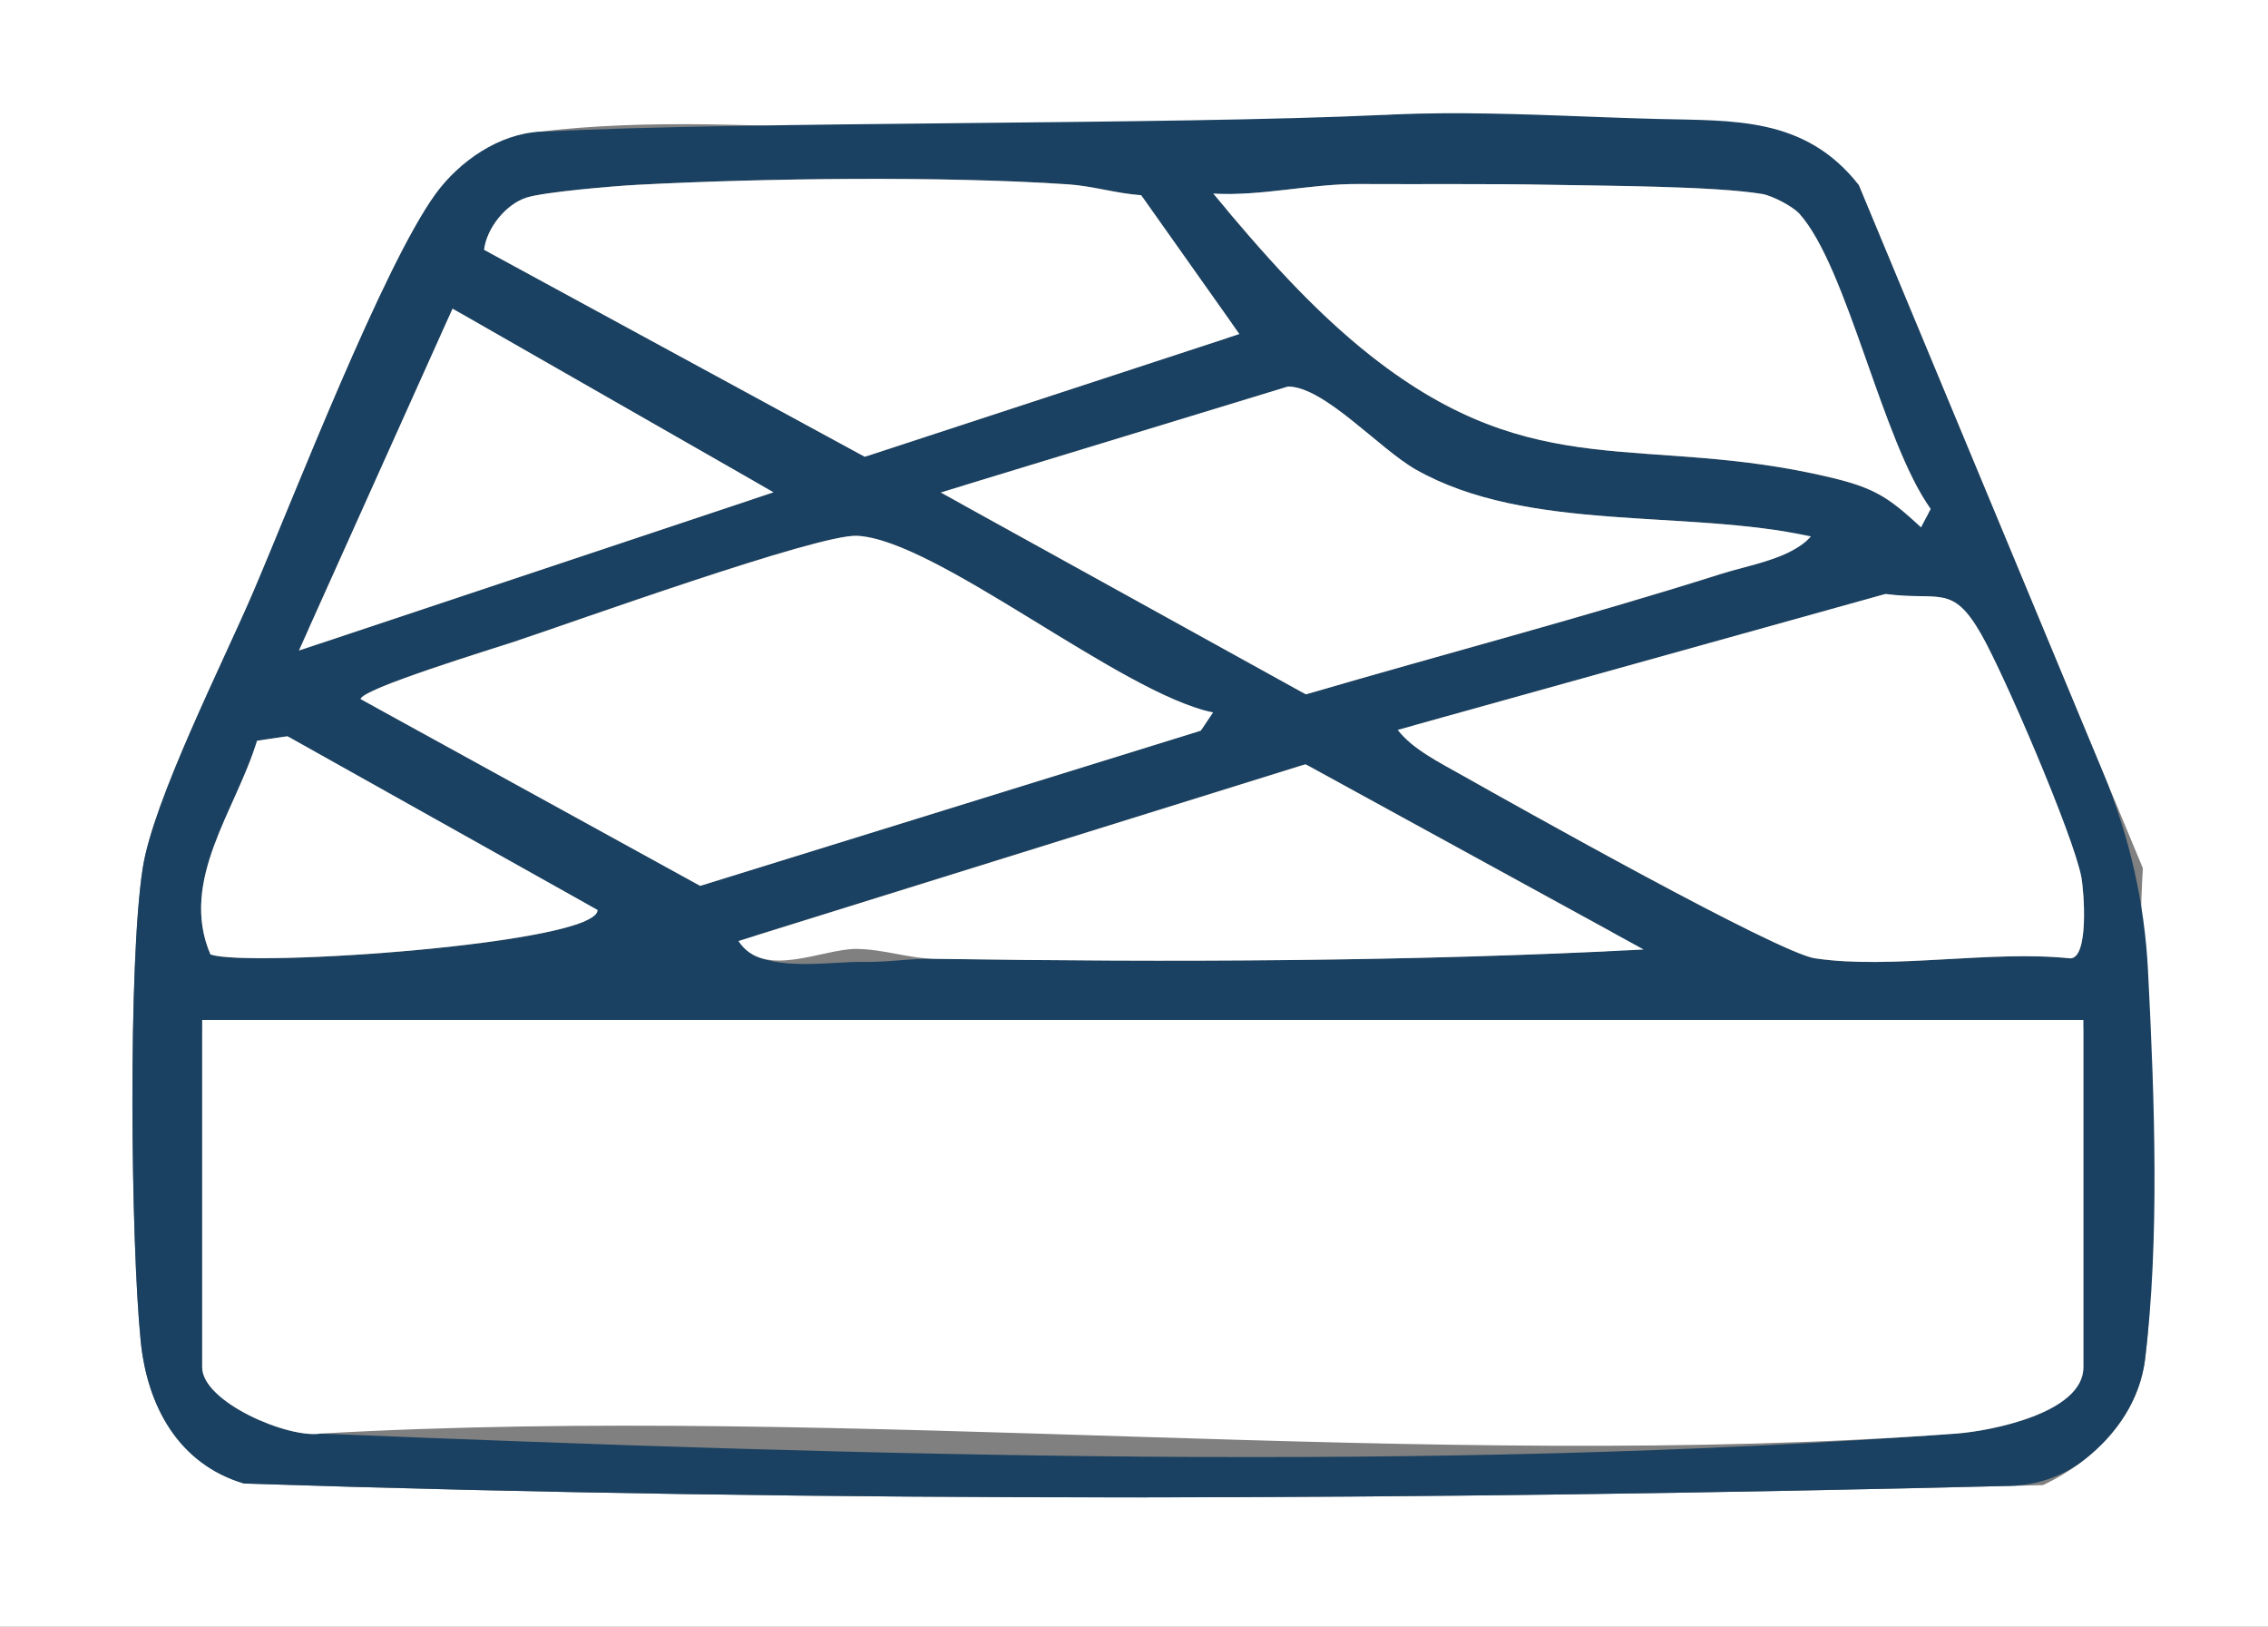 <?xml version="1.0" encoding="UTF-8"?>
<svg id="_Слой_1" xmlns="http://www.w3.org/2000/svg" version="1.1" viewBox="0 0 258 185">
  <rect x="0" y="0" width="258" height="185" fill="#808080" stroke="none"/>
  <!-- Generator: Adobe Illustrator 29.2.1, SVG Export Plug-In . SVG Version: 2.1.0 Build 116)  -->
  <path d="M258,0v185H0V0h258ZM138.82,14.23c-24.37,3.58-53.36-2.15-77.35.74-4.66.56-9.19,3.34-11.91,7.09-5.98,8.25-16.11,34.44-20.74,45.26-3.42,7.99-11.38,23.69-12.58,31.42-1.68,10.78-1.36,42.44-.23,53.75.74,7.43,4.31,14.01,11.77,16.23,67.83,2.25,136.79,1.9,204.62.18,5.76-2.7,10.81-7.72,11.63-14.37,2.07-16.97-1.4-38.35-.26-55.78l-32.32-77.68c-6.07-7.82-14.4-5.79-22.98-6.01-14.36-.37-28.52.02-43,0-2.27,0-4.34-1.26-6.64-.82h0Z" fill="#fff"/>
  <path d="M157.39,13.07c4.15.44-14.62,1.76-12.39,1.37,14.41-2.57,29.2-1.28,43.57-.91,8.58.22,16.8-.29,22.87,7.52,0,0,0,.01.01.02.29.69,19.02,45.72,27.83,66.9,2.96,7.13,4.68,14.7,5.07,22.41.77,14.97,1.31,30.73-.33,44.15-.58,4.71-3.27,8.6-6.84,11.42-2.43,1.93-5.45,2.97-8.55,3.04-66.6,1.64-134.26,1.93-200.83-.27h-.06c-7.44-2.22-11-8.8-11.74-16.22-1.13-11.31-1.45-42.97.23-53.75,1.2-7.73,9.16-23.42,12.58-31.42,4.63-10.82,14.76-37.01,20.74-45.26,2.72-3.75,7.22-6.86,11.91-7.09,24.57-1.22,71.05-.75,95.91-1.91h.02ZM130.15,22.66c-.21-.3-.54-.48-.91-.52-2.58-.25-5.11-1.01-7.7-1.18-14.25-.96-34.61-.7-49.03.05-2.67.14-10.52.81-12.56,1.44s-3.98,2.78-4.66,4.97c-.17.56.1,1.16.61,1.43l42.01,22.84c.3.16.66.2.99.09l40.49-13.26c.8-.26,1.12-1.23.63-1.91l-9.87-13.94h0ZM204.69,24.31c-.75-.84-3.1-2.06-4.24-2.25-5.45-.9-17.65-.92-23.94-1.04-7.04-.14-14.86-.05-22.02-.09-4.59-.02-9.18.98-13.79,1.12-1.06.03-1.62,1.25-.94,2.06,4.93,5.86,10.24,11.69,16.24,16.41,18.85,14.8,30.92,8.73,52.21,13.78,4.42,1.05,6.21,2,9.13,4.59.61.54,1.57.38,1.95-.35h0c.22-.41.18-.9-.08-1.28-5.3-8.04-9.18-27.01-14.51-32.96h-.01ZM85.57,54.6l-32.89-18.81c-.64-.37-1.46-.1-1.76.57l-15.75,35.02c-.45,1,.5,2.05,1.54,1.7l48.63-16.21c1.03-.34,1.17-1.74.23-2.28h0ZM203.47,62.82c1.09-.53.84-2.17-.35-2.36-13.75-2.26-30.15-.33-42.04-7.04-4.13-2.33-10.19-9.18-14.34-9.45-.15,0-.31.02-.45.06l-36.46,11.12c-1.06.32-1.21,1.76-.24,2.29l38.5,21.28c.29.16.63.2.95.11,15.54-4.54,31.3-8.66,46.73-13.55,2.24-.71,5.32-1.29,7.7-2.45h0ZM137,82.49c.47-.69.15-1.65-.65-1.9-10.87-3.38-30.32-19.27-38.87-19.66-4.47-.2-32.41,9.87-39,12.05-1.74.58-11.27,3.5-15.47,5.3-.96.41-1.03,1.75-.11,2.25l36.28,19.95c.3.16.65.2.97.1l56.02-17.36c.27-.08.51-.26.67-.5l.16-.24h0ZM206.5,109c8.61,1.29,20.04-.95,29,0,2.16,0,1.58-7.64,1.26-9.27-.91-4.73-8.78-23.05-11.39-27.6-3.26-5.69-4.68-3.81-10.63-4.54-.16-.02-.33,0-.49.03l-53.21,14.82c-.99.28-1.24,1.54-.44,2.19,1.72,1.4,3.98,2.56,5.72,3.54,6.07,3.42,35.9,20.19,40.17,20.83h.01ZM29,84.98c-2.45,7.42-8.26,15-5.31,22.96.16.42.54.72.98.79,6.07.98,34.44-.94,41.64-3.86.96-.39,1.02-1.73.11-2.24l-33.35-18.68c-.24-.13-.52-.19-.79-.15l-2.27.33c-.47.07-.85.4-1,.85h0ZM183.1,105.85l-34.12-18.69c-.3-.16-.65-.2-.97-.1l-61.94,19.3c-1.06.33-1.22,1.81-.23,2.3,3.33,1.65,9,.69,12.2.74s5.29-.41,8.42-.36c25.32.38,50.86.33,76.1-.84,1.26-.06,1.65-1.75.54-2.36h0ZM235.75,116H24.25c-.69,0-1.25.56-1.25,1.25v38.25c0,3.94,9.77,8.12,13.46,7.54,62.88,2.57,126.03,4.44,186.08,0,3.91-.29,14.46-2.34,14.46-7.54v-38.25c0-.69-.56-1.25-1.25-1.25h0Z" fill="#1a4161"/>
  <path d="M237,116v39.5c0,5.2-10.55,7.25-14.46,7.54-60.05,4.43-125.47-3.44-186.08,0-3.7.58-13.46-3.6-13.46-7.54v-39.5h214,0Z" fill="#fff"/>
  <path d="M138,81.02l-1.4,2.08-56.95,17.65-38.63-21.24c-.03-1.12,15.21-5.77,17.46-6.52,6.59-2.18,34.54-12.25,39-12.05,9,.4,30.08,17.99,40.51,20.08h.01Z" fill="#fff"/>
  <path d="M206.5,109c-4.27-.64-34.1-17.41-40.17-20.83-2.37-1.34-5.71-3-7.33-5.16l55.49-15.46c6.16.82,7.58-1.2,10.88,4.57,2.61,4.55,10.48,22.88,11.39,27.6.31,1.63.89,9.27-1.26,9.27-8.96-.95-20.39,1.29-29,0h0Z" fill="#fff"/>
  <path d="M204.69,24.31c5.48,6.1,9.42,25.93,14.94,33.57l-1.1,2.1c-3.69-3.45-5.33-4.5-10.32-5.69-21.29-5.05-33.37,1.02-52.21-13.78-6.72-5.28-12.56-11.96-17.99-18.5,5.52.33,11-1.11,16.48-1.08,7.16.04,14.98-.05,22.02.09,6.29.12,18.49.15,23.94,1.04,1.14.19,3.49,1.41,4.24,2.25Z" fill="#fff"/>
  <path d="M129.81,22.19l11.18,15.8-42.62,13.96-43.31-23.54c.32-2.5,2.5-5.22,4.88-5.95,2.04-.63,9.89-1.3,12.56-1.44,14.42-.76,34.78-1.01,49.03-.05,2.78.19,5.5,1.05,8.27,1.23h.01Z" fill="#fff"/>
  <path d="M206,61.01c-2.17,2.5-7.05,3.25-10.23,4.26-15.59,4.94-31.52,9.1-47.22,13.7l-41.54-22.96,39.51-12.05c4.15.02,10.36,7.08,14.57,9.46,12.73,7.19,30.64,4.46,44.92,7.59h-.01Z" fill="#fff"/>
  <path d="M187,107.99c-26.69,1.38-53.74,1.46-80.55,1.06-3.13-.05-5.84-1.08-8.95-1.13-3.87-.07-10.6,3.55-13.5-.9l64.51-20.1,38.49,21.08h0Z" fill="#fff"/>
  <polygon points="88 55.99 34 73.99 51.48 35.1 88 55.99" fill="#fff"/>
  <path d="M29.24,84.24l3.46-.51,35.28,19.76c.1,3.81-39.54,6.58-44.04,5.06-3.61-8.46,2.96-16.48,5.3-24.32h0Z" fill="#fff"/>
</svg>